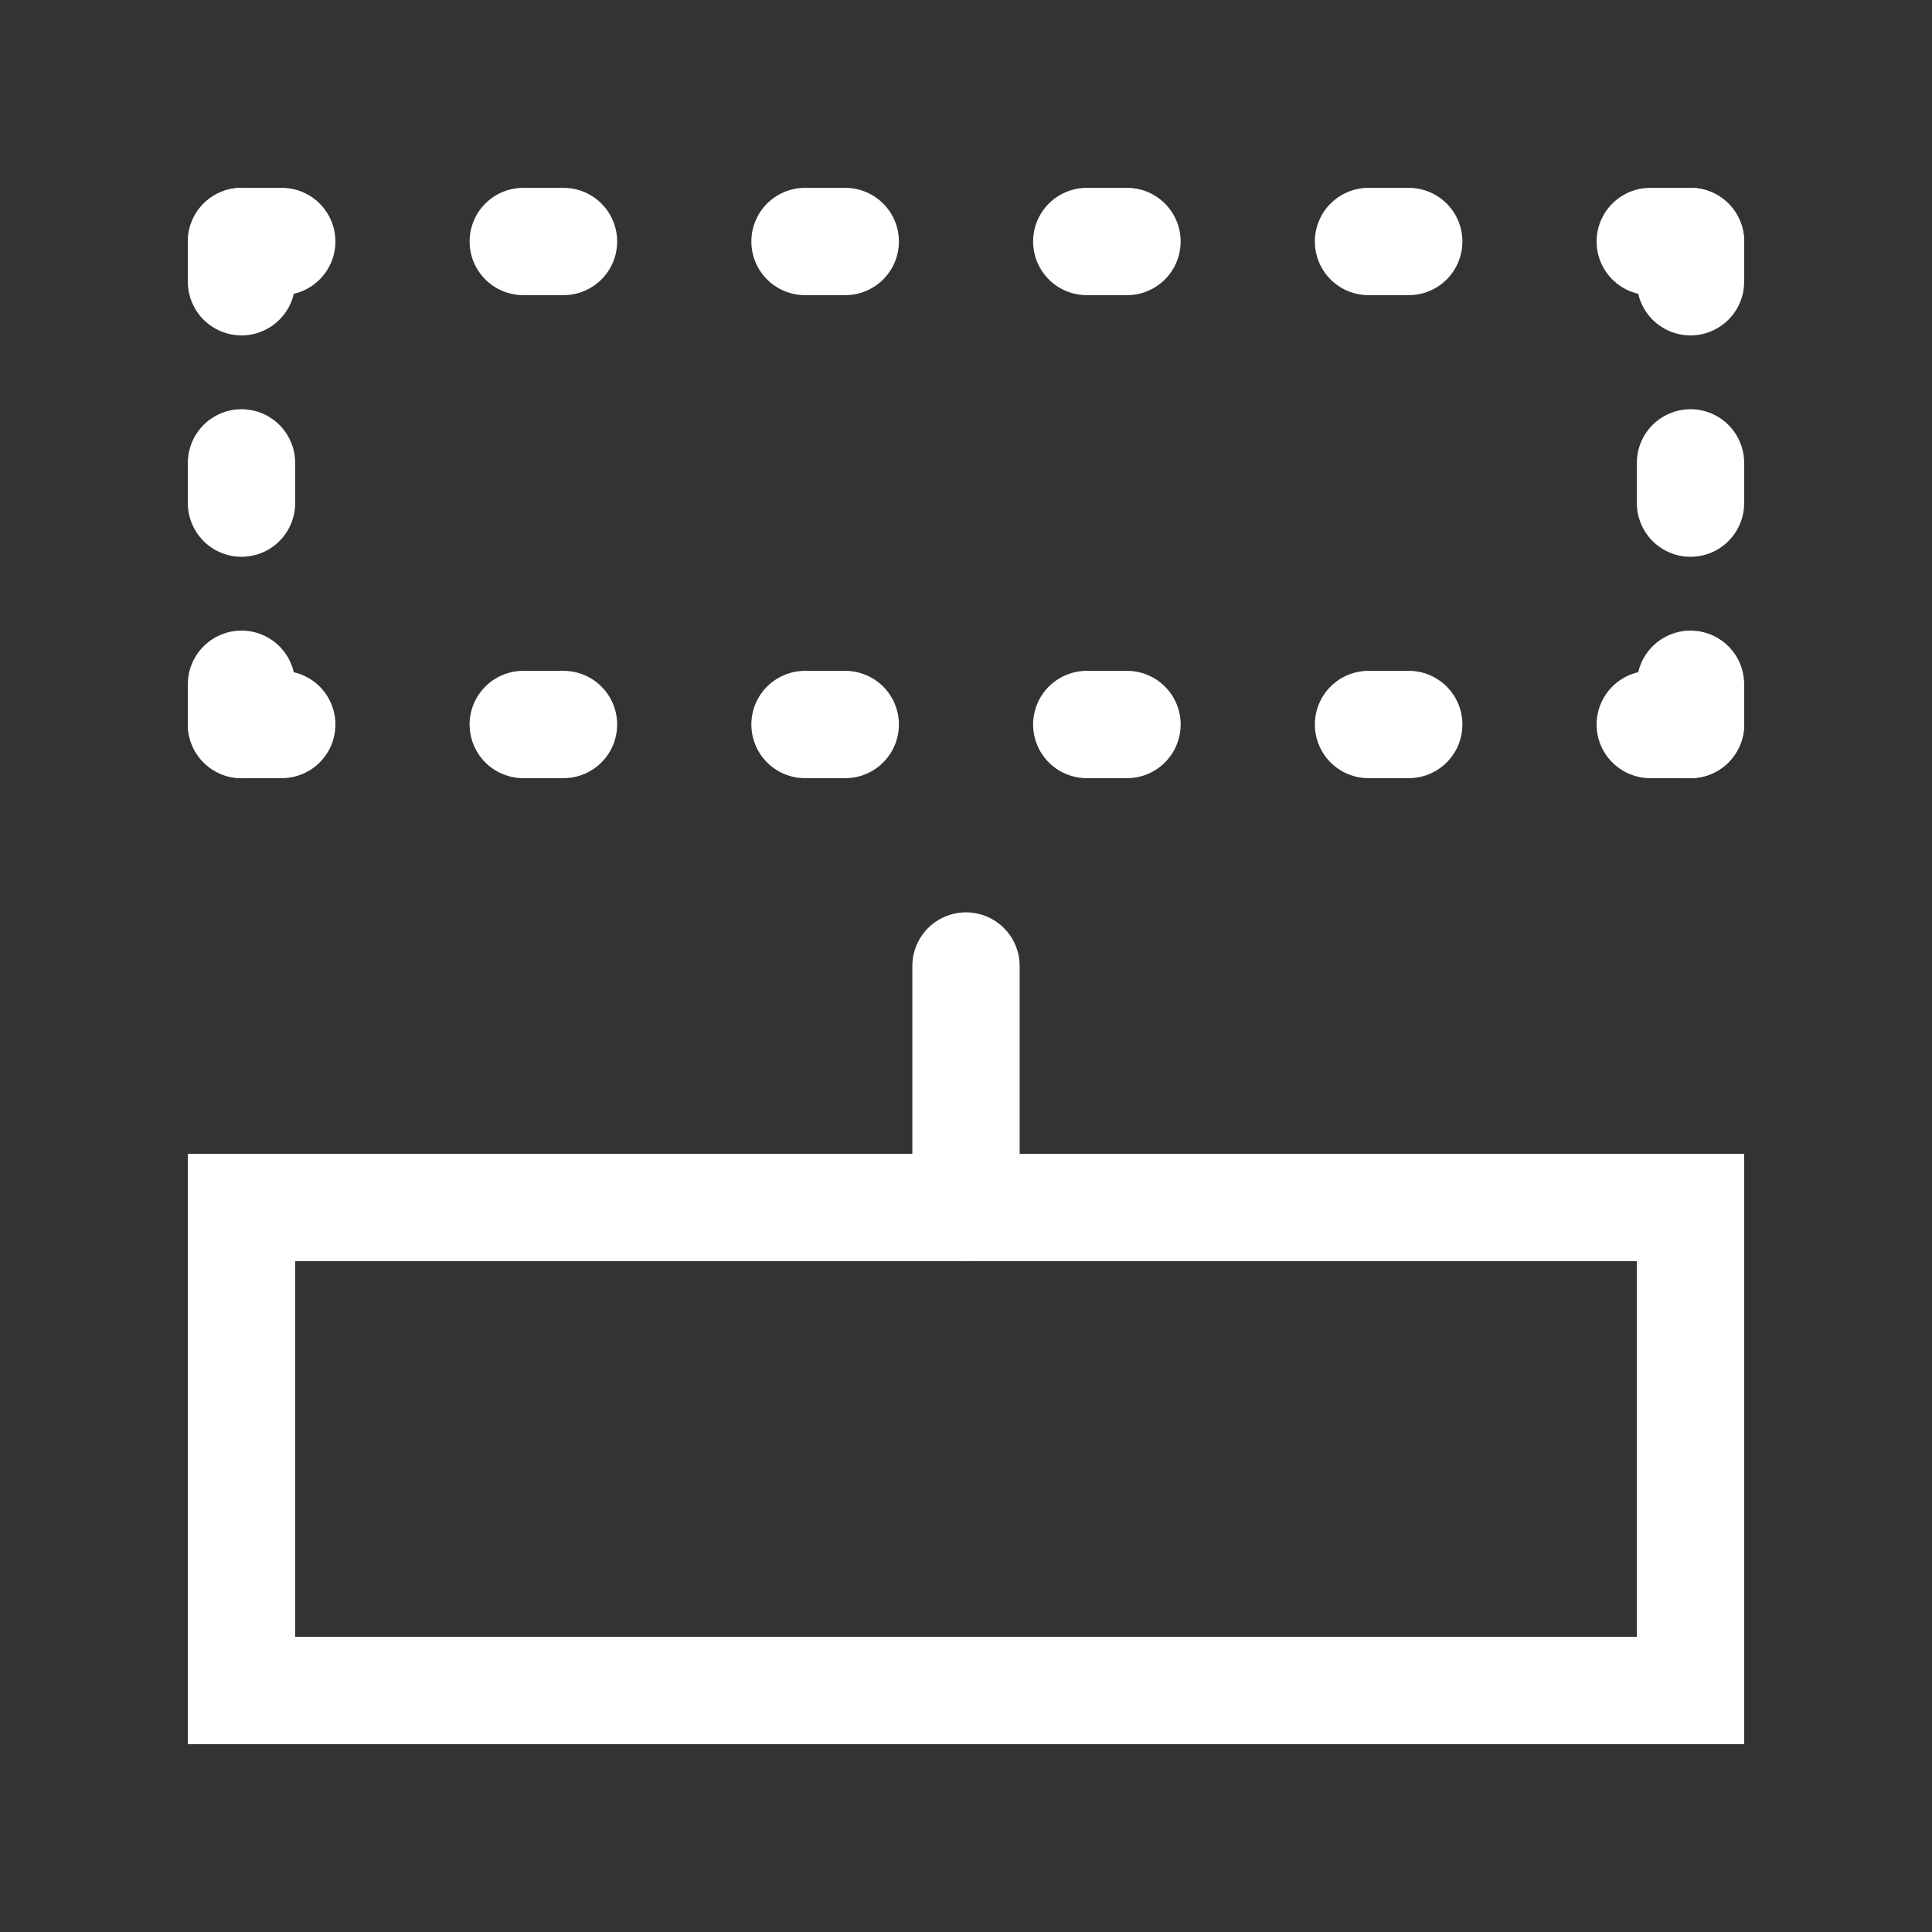 <svg width="24" height="24" xmlns="http://www.w3.org/2000/svg" xmlns:xlink="http://www.w3.org/1999/xlink" xml:space="preserve" overflow="hidden"><rect width="100%" height="100%" fill="#333333" stroke="none"/><defs><linearGradient x1="283" y1="490.25" x2="283.5" y2="490.25" gradientUnits="userSpaceOnUse" spreadMethod="pad" id="stroke0"><stop offset="0" stop-color="#FFFFFF"/><stop offset="1" stop-color="#FFFFFF"/></linearGradient><linearGradient x1="283" y1="490.25" x2="283.5" y2="490.25" gradientUnits="userSpaceOnUse" spreadMethod="pad" id="stroke1"><stop offset="0" stop-color="#FFFFFF"/><stop offset="1" stop-color="#FFFFFF"/></linearGradient><linearGradient x1="283" y1="490.25" x2="283.5" y2="490.25" gradientUnits="userSpaceOnUse" spreadMethod="pad" id="stroke2"><stop offset="0" stop-color="#FFFFFF"/><stop offset="1" stop-color="#FFFFFF"/></linearGradient><linearGradient x1="283" y1="490.25" x2="283.5" y2="490.25" gradientUnits="userSpaceOnUse" spreadMethod="pad" id="stroke3"><stop offset="0" stop-color="#FFFFFF"/><stop offset="1" stop-color="#FFFFFF"/></linearGradient><linearGradient x1="283" y1="490.25" x2="283.5" y2="490.25" gradientUnits="userSpaceOnUse" spreadMethod="pad" id="stroke4"><stop offset="0" stop-color="#FFFFFF"/><stop offset="1" stop-color="#FFFFFF"/></linearGradient><linearGradient x1="283" y1="490.25" x2="283.5" y2="490.25" gradientUnits="userSpaceOnUse" spreadMethod="pad" id="stroke5"><stop offset="0" stop-color="#FFFFFF"/><stop offset="1" stop-color="#FFFFFF"/></linearGradient><linearGradient x1="283" y1="490.25" x2="283.5" y2="490.25" gradientUnits="userSpaceOnUse" spreadMethod="pad" id="stroke6"><stop offset="0" stop-color="#FFFFFF"/><stop offset="1" stop-color="#FFFFFF"/></linearGradient><linearGradient x1="283" y1="490.25" x2="283.5" y2="490.25" gradientUnits="userSpaceOnUse" spreadMethod="pad" id="stroke7"><stop offset="0" stop-color="#FFFFFF"/><stop offset="1" stop-color="#FFFFFF"/></linearGradient><linearGradient x1="283" y1="490.25" x2="283.5" y2="490.25" gradientUnits="userSpaceOnUse" spreadMethod="pad" id="stroke8"><stop offset="0" stop-color="#FFFFFF"/><stop offset="1" stop-color="#FFFFFF"/></linearGradient><linearGradient x1="283" y1="490.25" x2="283.5" y2="490.25" gradientUnits="userSpaceOnUse" spreadMethod="pad" id="stroke9"><stop offset="0" stop-color="#FFFFFF"/><stop offset="1" stop-color="#FFFFFF"/></linearGradient><linearGradient x1="283" y1="490.25" x2="283.5" y2="490.25" gradientUnits="userSpaceOnUse" spreadMethod="pad" id="stroke10"><stop offset="0" stop-color="#FFFFFF"/><stop offset="1" stop-color="#FFFFFF"/></linearGradient><linearGradient x1="283" y1="490.25" x2="283.5" y2="490.25" gradientUnits="userSpaceOnUse" spreadMethod="pad" id="stroke11"><stop offset="0" stop-color="#FFFFFF"/><stop offset="1" stop-color="#FFFFFF"/></linearGradient><linearGradient x1="283" y1="490.25" x2="283.5" y2="490.25" gradientUnits="userSpaceOnUse" spreadMethod="pad" id="stroke12"><stop offset="0" stop-color="#FFFFFF"/><stop offset="1" stop-color="#FFFFFF"/></linearGradient><linearGradient x1="283" y1="490.25" x2="283.5" y2="490.25" gradientUnits="userSpaceOnUse" spreadMethod="pad" id="stroke13"><stop offset="0" stop-color="#FFFFFF"/><stop offset="1" stop-color="#FFFFFF"/></linearGradient><linearGradient x1="283" y1="490.25" x2="283.5" y2="490.25" gradientUnits="userSpaceOnUse" spreadMethod="pad" id="stroke14"><stop offset="0" stop-color="#FFFFFF"/><stop offset="1" stop-color="#FFFFFF"/></linearGradient><linearGradient x1="283" y1="490.25" x2="283.5" y2="490.25" gradientUnits="userSpaceOnUse" spreadMethod="pad" id="stroke15"><stop offset="0" stop-color="#FFFFFF"/><stop offset="1" stop-color="#FFFFFF"/></linearGradient><linearGradient x1="283" y1="490.25" x2="283.5" y2="490.25" gradientUnits="userSpaceOnUse" spreadMethod="pad" id="stroke16"><stop offset="0" stop-color="#FFFFFF"/><stop offset="1" stop-color="#FFFFFF"/></linearGradient><linearGradient x1="283" y1="490.25" x2="283.5" y2="490.25" gradientUnits="userSpaceOnUse" spreadMethod="pad" id="stroke17"><stop offset="0" stop-color="#FFFFFF"/><stop offset="1" stop-color="#FFFFFF"/></linearGradient><linearGradient x1="283" y1="490.25" x2="283.5" y2="490.25" gradientUnits="userSpaceOnUse" spreadMethod="pad" id="stroke18"><stop offset="0" stop-color="#FFFFFF"/><stop offset="1" stop-color="#FFFFFF"/></linearGradient><linearGradient x1="283" y1="490.25" x2="283.5" y2="490.25" gradientUnits="userSpaceOnUse" spreadMethod="pad" id="stroke19"><stop offset="0" stop-color="#FFFFFF"/><stop offset="1" stop-color="#FFFFFF"/></linearGradient></defs><g transform="translate(-283 -490)"><path d="M295 505 295 502" stroke="url(#stroke0)" stroke-width="1.333" stroke-linecap="round" fill="none"/><path d="M286 505 295 505 304 505 304 511 286 511 286 505Z" stroke="url(#stroke1)" stroke-width="1.333" stroke-linecap="round" fill="none"/><path d="M286 496.25 286 495.75" stroke="url(#stroke2)" stroke-width="1.333" stroke-linecap="round" fill="none"/><path d="M286 499 286 498.5" stroke="url(#stroke3)" stroke-width="1.333" stroke-linecap="round" fill="none"/><path d="M286 493.5 286 493" stroke="url(#stroke4)" stroke-width="1.333" stroke-linecap="round" fill="none"/><path d="M304 496.25 304 495.75" stroke="url(#stroke5)" stroke-width="1.333" stroke-linecap="round" fill="none"/><path d="M304 499 304 498.5" stroke="url(#stroke6)" stroke-width="1.333" stroke-linecap="round" fill="none"/><path d="M304 493.5 304 493" stroke="url(#stroke7)" stroke-width="1.333" stroke-linecap="round" fill="none"/><path d="M304 499 303.5 499" stroke="url(#stroke8)" stroke-width="1.333" stroke-linecap="round" fill="none"/><path d="M286.5 499 286 499" stroke="url(#stroke9)" stroke-width="1.333" stroke-linecap="round" fill="none"/><path d="M286.5 493 286 493" stroke="url(#stroke10)" stroke-width="1.333" stroke-linecap="round" fill="none"/><path d="M290 493 289.5 493" stroke="url(#stroke11)" stroke-width="1.333" stroke-linecap="round" fill="none"/><path d="M293.5 493 293 493" stroke="url(#stroke12)" stroke-width="1.333" stroke-linecap="round" fill="none"/><path d="M293.5 499 293 499" stroke="url(#stroke13)" stroke-width="1.333" stroke-linecap="round" fill="none"/><path d="M297 493 296.5 493" stroke="url(#stroke14)" stroke-width="1.333" stroke-linecap="round" fill="none"/><path d="M290 499 289.5 499" stroke="url(#stroke15)" stroke-width="1.333" stroke-linecap="round" fill="none"/><path d="M297 499 296.5 499" stroke="url(#stroke16)" stroke-width="1.333" stroke-linecap="round" fill="none"/><path d="M300.5 493 300 493" stroke="url(#stroke17)" stroke-width="1.333" stroke-linecap="round" fill="none"/><path d="M300.5 499 300 499" stroke="url(#stroke18)" stroke-width="1.333" stroke-linecap="round" fill="none"/><path d="M304 493 303.5 493" stroke="url(#stroke19)" stroke-width="1.333" stroke-linecap="round" fill="none"/></g></svg>